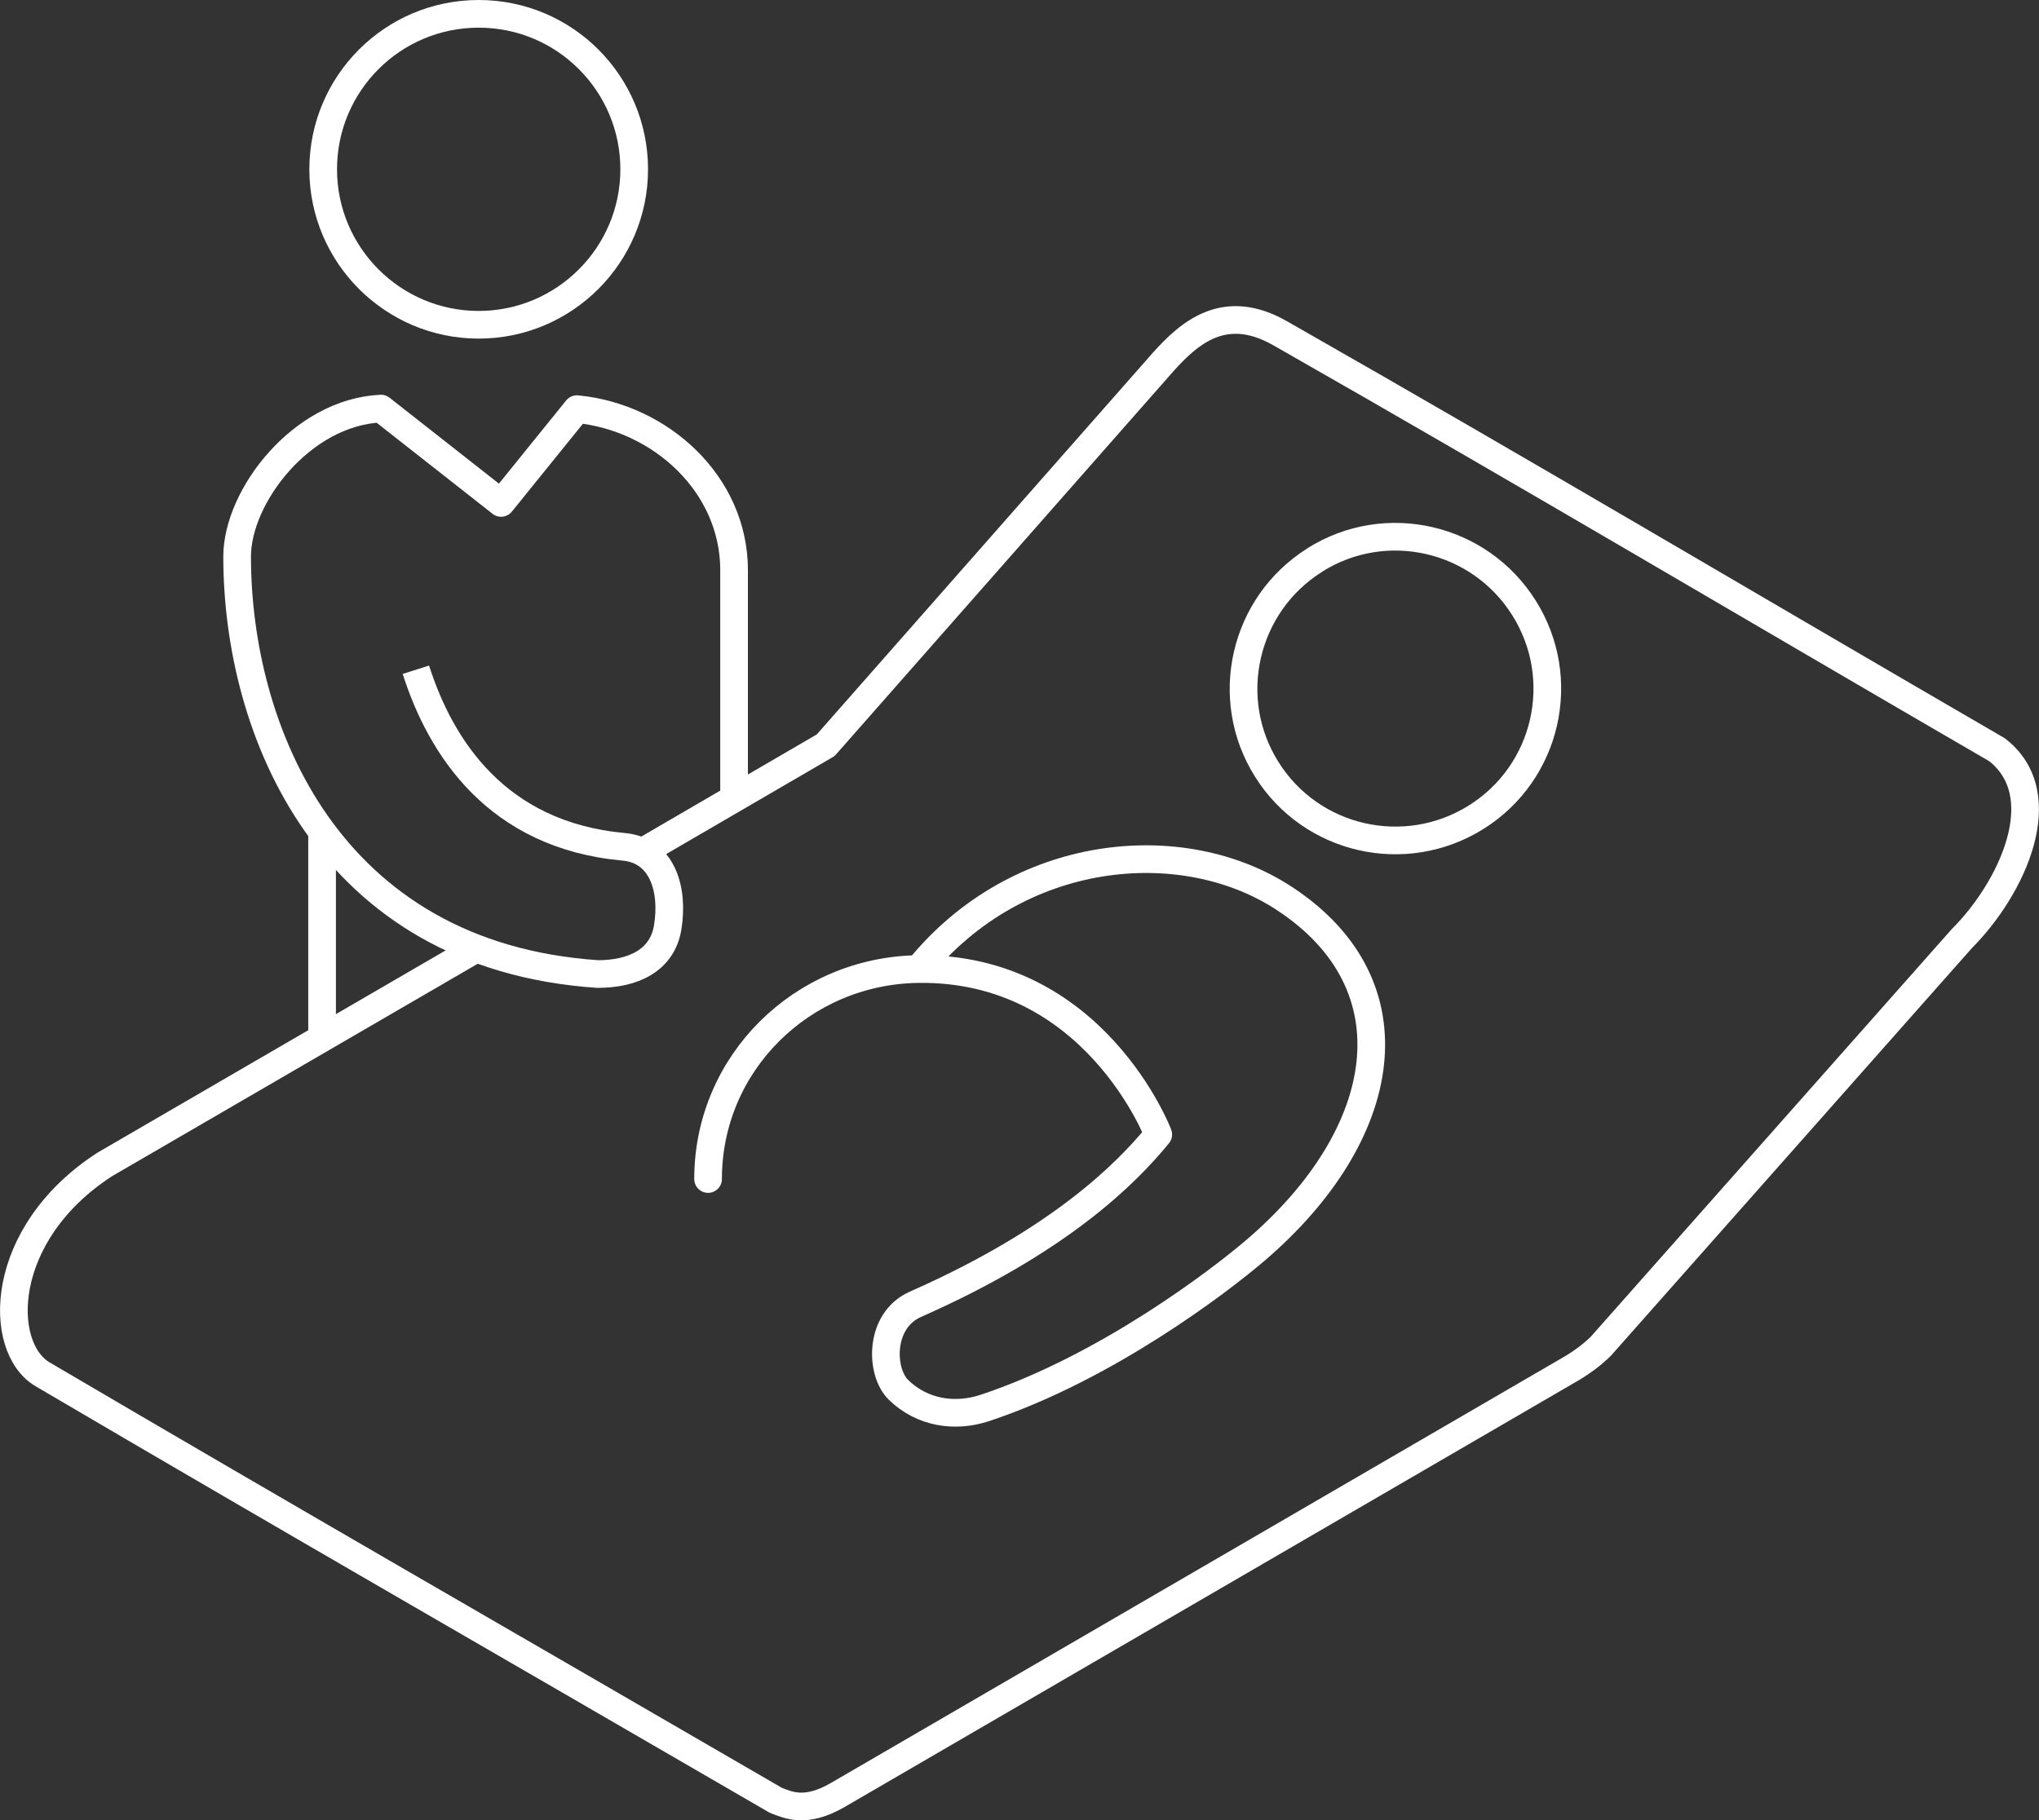 <?xml version="1.0" encoding="UTF-8"?>
<svg id="Ebene_2" data-name="Ebene 2" xmlns="http://www.w3.org/2000/svg" viewBox="0 0 73.69 65.8">
  <rect x="0" y="0" width="73.69" height="65.8" fill="#333333" stroke="none"/>
  <defs>
    <style>
      .cls-1 {
        stroke-linecap: round;
      }

      .cls-1, .cls-2 {
        fill: none;
        stroke: #fff;
        stroke-linejoin: round;
      }
    </style>
  </defs>
  <g id="Icons">
    <g>
      <path class="cls-2" d="M22.92,6.12c0,3.1-2.52,5.62-5.62,5.62s-5.62-2.52-5.62-5.62S14.19,.5,17.3,.5s5.62,2.52,5.62,5.62Z"/>
      <path class="cls-2" d="M26.53,28.87v-8.26c0-3.12-2.67-5.53-5.68-5.82l-2.74,3.39-4.34-3.41c-2.87,.13-5.2,3.17-5.2,5.35,0,6.25,3.27,14.43,13.03,15.09,1.27,0,2.33-.48,2.53-1.68,.23-1.41-.21-2.8-1.6-2.92-4.59-.42-6.61-3.61-7.5-6.4"/>
      <path class="cls-2" d="M47.52,20.24c2.56-1.61,5.95-.83,7.56,1.74,1.61,2.56,.84,5.95-1.73,7.56-2.57,1.61-5.96,.84-7.57-1.73-1.61-2.56-.83-5.95,1.73-7.56Z"/>
      <path class="cls-1" d="M33.2,35.03c3.58-4.42,9.54-4.97,13.22-2.55,4.76,3.12,3.86,8.52-1.05,12.72-1.31,1.12-5.38,4.23-9.76,5.69-1.1,.37-2.29,.18-3.14-.65-.67-.66-.7-2.51,.61-3.09,5.21-2.3,7.62-4.72,8.78-6.14,0,0-2.31-6.07-8.68-5.98-4.19,.06-7.59,3.4-7.59,7.59"/>
      <path class="cls-2" d="M17.23,34.28l-13.44,7.81C-.09,44.6-.11,48.71,1.54,49.68c8.81,5.18,17.67,10.27,26.5,15.4,.45,.17,1.07,.48,2.23-.19l26.59-15.46c.33-.2,.67-.45,.99-.76l13.05-14.74c1.82-1.82,3.39-5.19,1.27-6.83-8.84-5.13-17.02-9.99-25.9-15.05-2.01-1.15-3.28-.02-4.22,1.02l-12.21,13.87-6.63,3.86"/>
      <line class="cls-2" x1="11.64" y1="30.05" x2="11.64" y2="37.53"/>
    </g>
  </g>
</svg>